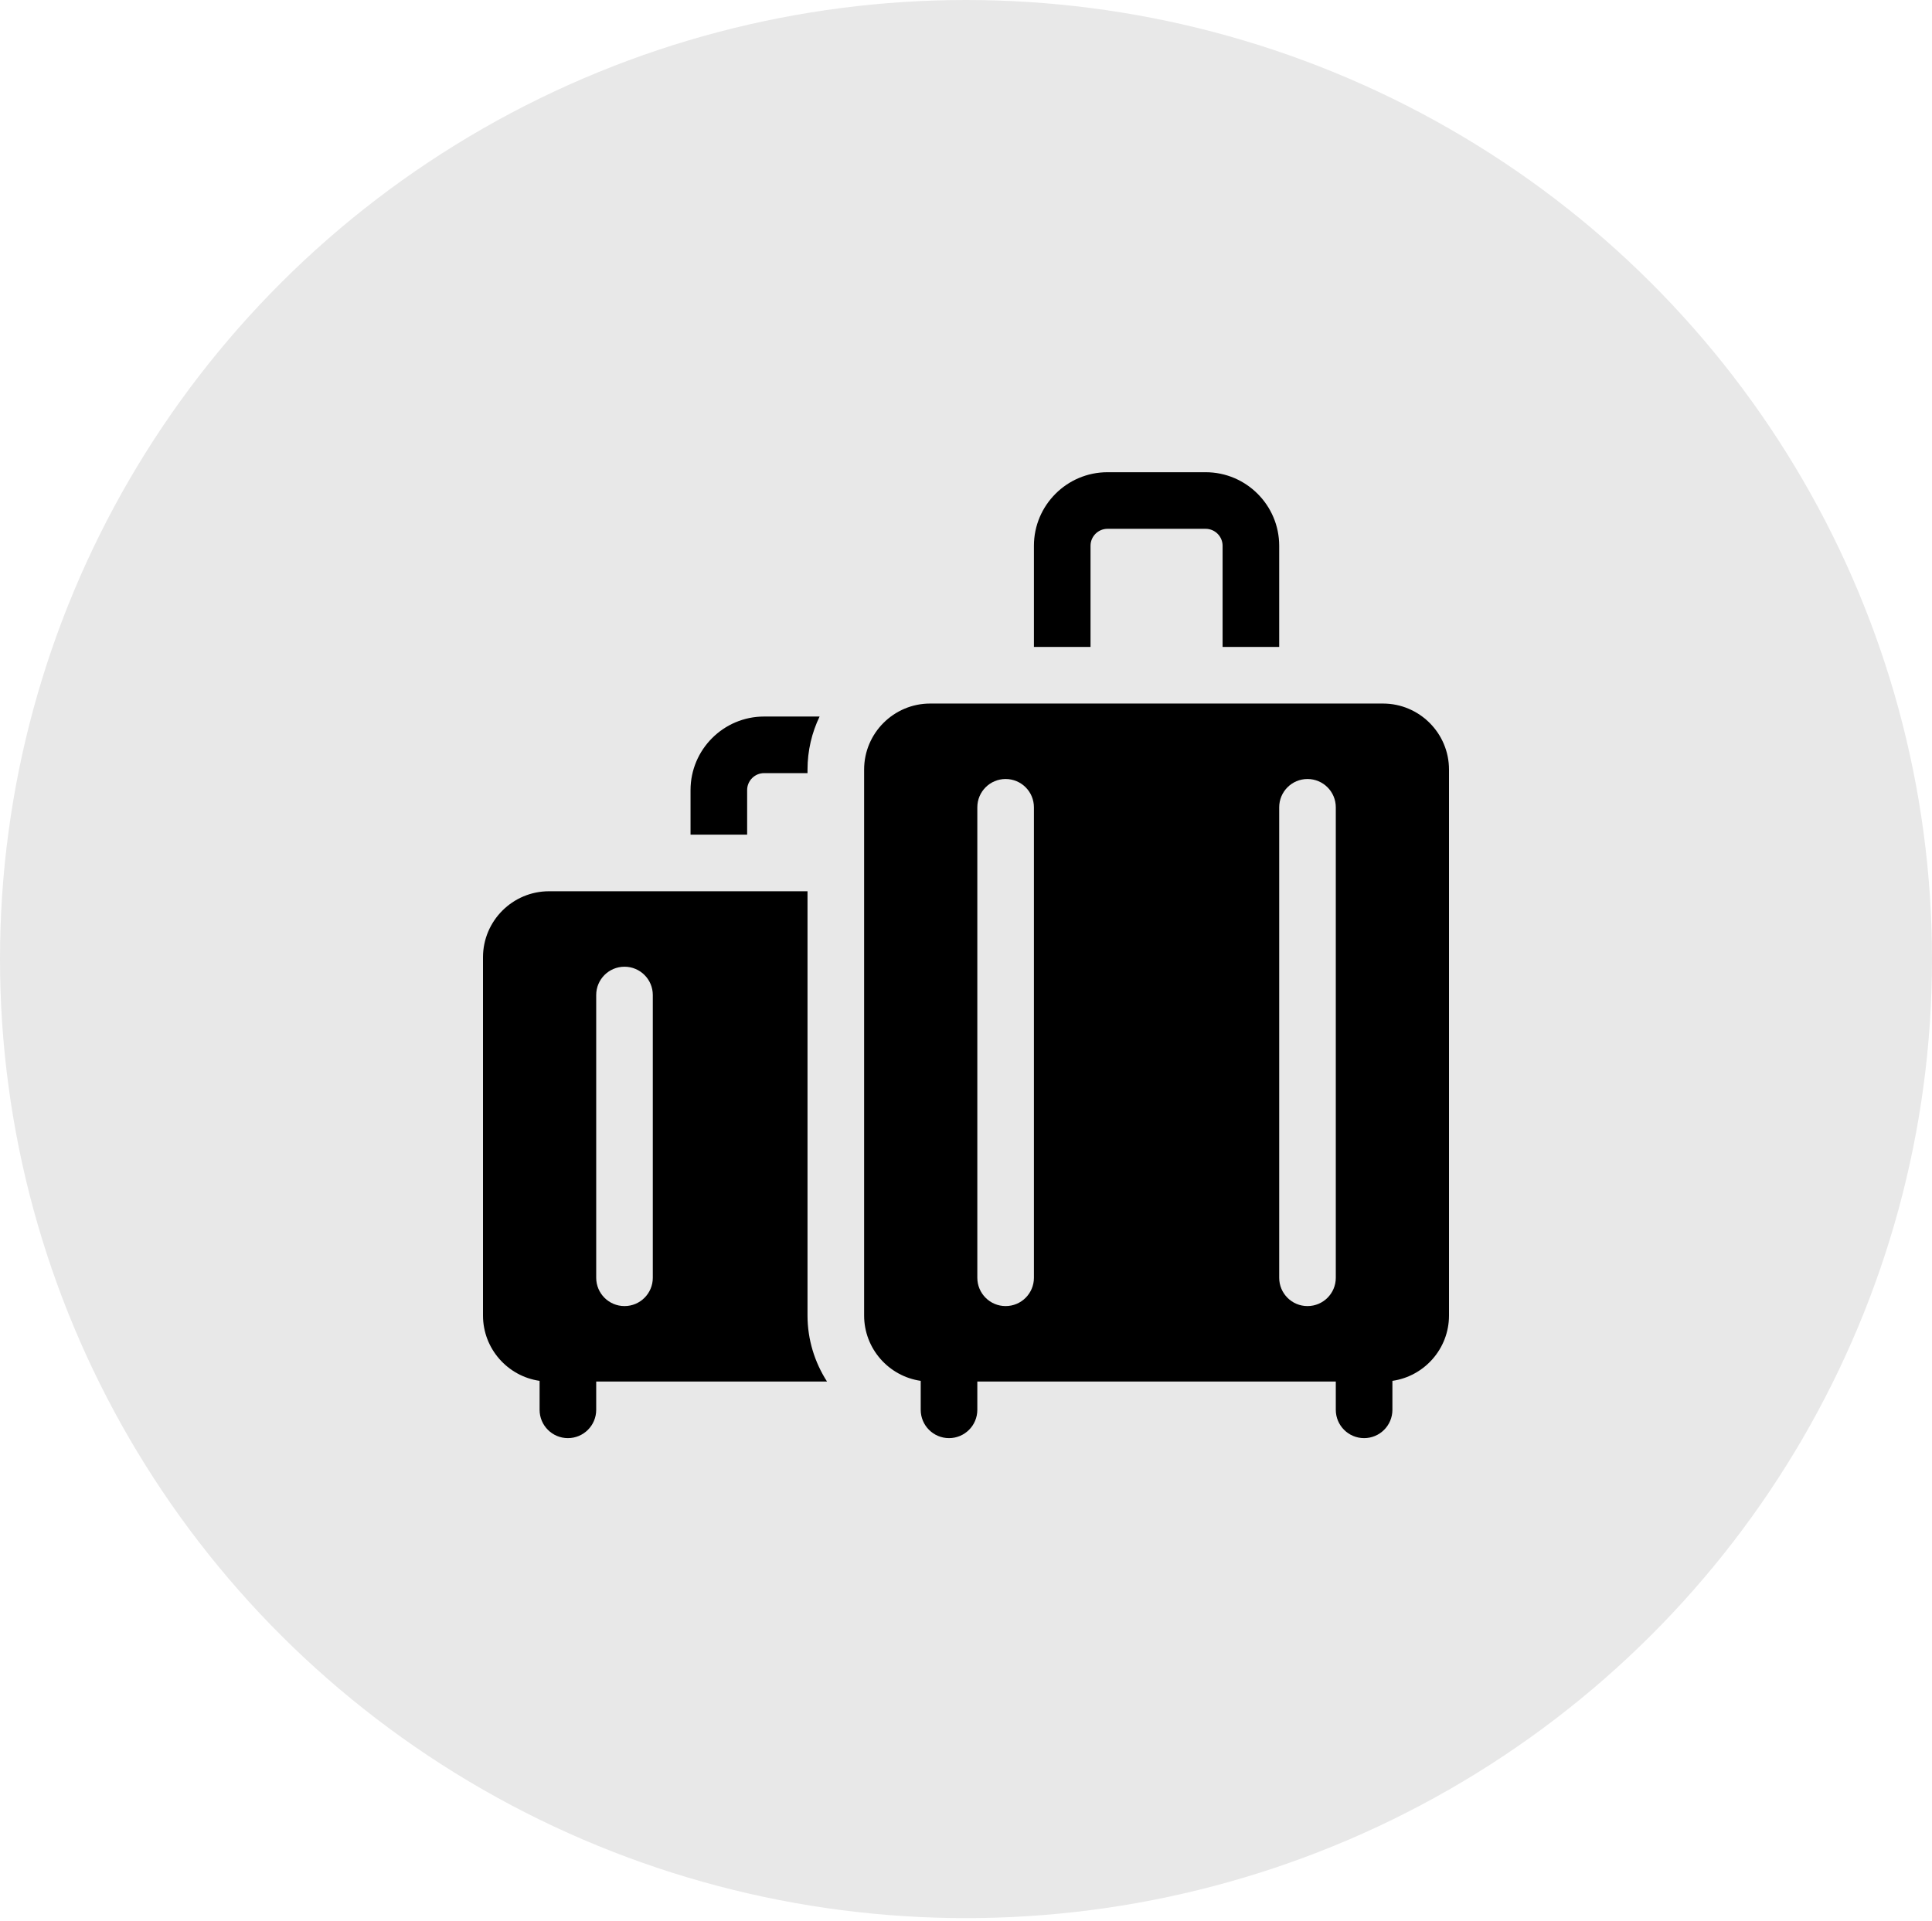 <svg width="180" height="179" viewBox="0 0 180 179" fill="none" xmlns="http://www.w3.org/2000/svg">
<ellipse cx="90" cy="89.362" rx="90" ry="89.362" fill="#E8E8E8"/>
<g clip-path="url(#clip0_2334_15381)">
<path d="M101.602 50.855C101.602 49.983 102.311 49.273 103.184 49.273H112.324C113.197 49.273 113.906 49.983 113.906 50.855V60.28H119.18V50.855C119.18 47.075 116.104 44 112.324 44H103.184C99.403 44 96.328 47.075 96.328 50.855V60.28H101.602V50.855Z" fill="black"/>
<path d="M77.052 128.727C75.9 126.937 75.234 124.817 75.234 122.575V83.044H51.152C47.76 83.044 45 85.804 45 89.196V122.575C45 125.668 47.296 128.235 50.273 128.663V131.363C50.273 132.819 51.454 134 52.91 134C54.366 134 55.547 132.819 55.547 131.363V128.727H77.052V128.727ZM55.547 92.712C55.547 91.256 56.727 90.075 58.184 90.075C59.64 90.075 60.82 91.256 60.82 92.712V119.059C60.82 120.515 59.64 121.696 58.184 121.696C56.727 121.696 55.547 120.515 55.547 119.059V92.712Z" fill="black"/>
<path d="M69.609 73.619C69.609 72.747 70.319 72.037 71.191 72.037H75.234V71.706C75.234 69.936 75.639 68.26 76.36 66.764H71.191C67.411 66.764 64.336 69.839 64.336 73.619V77.77H69.609V73.619Z" fill="black"/>
<path d="M128.848 65.554H86.66C83.268 65.554 80.508 68.314 80.508 71.706V122.575C80.508 125.668 82.804 128.235 85.781 128.663V131.363C85.781 132.819 86.962 134 88.418 134C89.874 134 91.055 132.819 91.055 131.363V128.727H124.453V131.363C124.453 132.819 125.634 134 127.09 134C128.546 134 129.727 132.819 129.727 131.363V128.663C132.704 128.235 135 125.668 135 122.575V71.706C135 68.314 132.24 65.554 128.848 65.554ZM96.328 119.059C96.328 120.515 95.148 121.696 93.691 121.696C92.235 121.696 91.055 120.515 91.055 119.059V75.222C91.055 73.766 92.235 72.585 93.691 72.585C95.148 72.585 96.328 73.766 96.328 75.222V119.059ZM121.816 121.696C120.36 121.696 119.18 120.515 119.18 119.059V75.222C119.18 73.766 120.36 72.585 121.816 72.585C123.273 72.585 124.453 73.766 124.453 75.222V119.059C124.453 120.515 123.273 121.696 121.816 121.696Z" fill="black"/>
</g>
<defs>
<clipPath id="clip0_2334_15381">
<rect width="90" height="90" fill="white" transform="translate(45 44)"/>
</clipPath>
</defs>
</svg>
